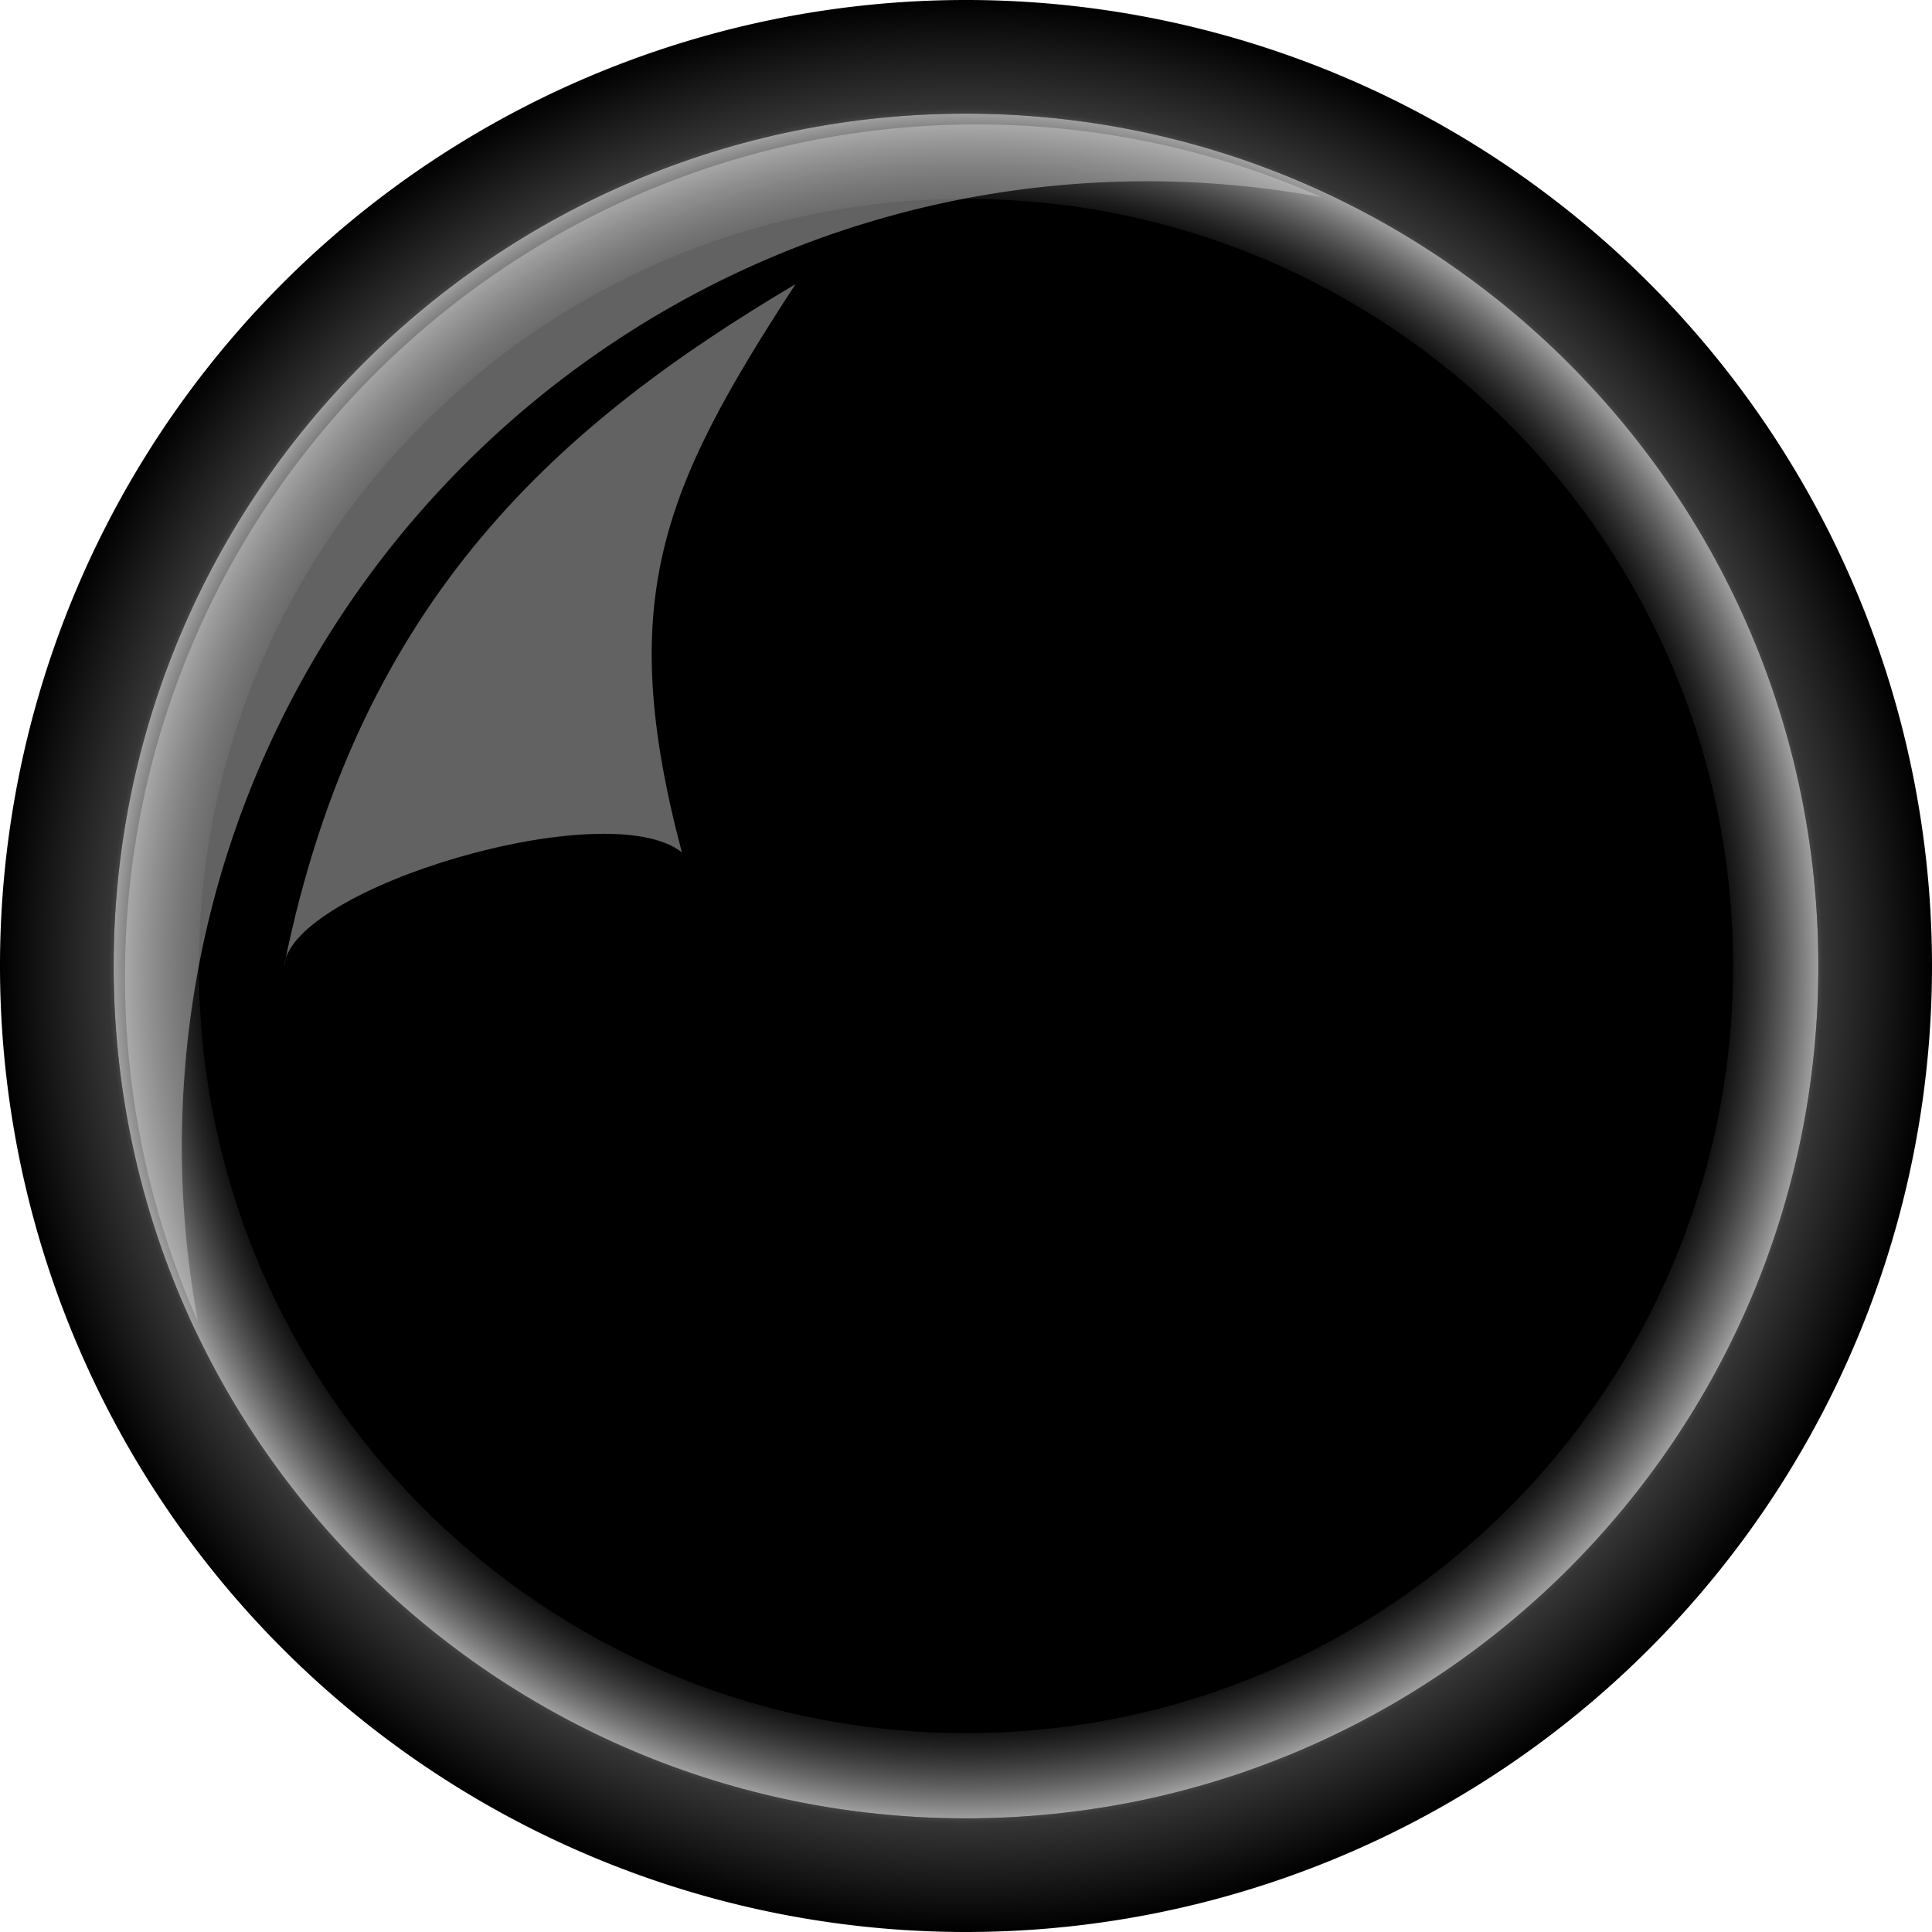 <svg xmlns="http://www.w3.org/2000/svg" viewBox="0 0 34 34"><defs><radialGradient id="b" gradientUnits="userSpaceOnUse" cy="80" cx="-70" gradientTransform="translate(432.86 469.51)" r="15"><stop offset="0" stop-color="#020202" stop-opacity="0"/><stop offset=".9" stop-color="#262626" stop-opacity=".498"/><stop offset="1" stop-color="#c4c4c4" stop-opacity=".817"/></radialGradient><radialGradient id="a" cx="-87.5" gradientUnits="userSpaceOnUse" cy="62.5" r="2.5"><stop offset="0"/><stop offset=".37"/><stop offset=".843" stop-color="#a6a6a6"/><stop offset=".887" stop-color="#353535"/><stop offset="1"/></radialGradient><filter id="d" color-interpolation-filters="sRGB"><feGaussianBlur stdDeviation=".158"/></filter><filter id="c" color-interpolation-filters="sRGB"><feGaussianBlur stdDeviation=".105"/></filter></defs><path d="M-85 62.5a2.5 2.5 0 11-5 0 2.5 2.5 0 015 0z" transform="matrix(6.8 0 0 6.8 612 -408)" fill="url(#a)"/><path d="M17 2C8.716 2 2 8.716 2 17s6.716 15 15 15 15-6.716 15-15S25.284 2 17 2z"/><path d="M362.86 534.51c-8.284 0-15 6.716-15 15s6.716 15 15 15 15-6.716 15-15-6.716-15-15-15zm0 1.5c7.456 0 13.5 6.044 13.5 13.5s-6.044 13.5-13.5 13.5-13.5-6.044-13.5-13.5 6.044-13.5 13.5-13.5z" fill="url(#b)" transform="translate(-345.86 -532.51)"/><path d="M363.06 534.7c-8.284 0-15 6.716-15 15 0 2.156.462 4.21 1.281 6.063-.18-.991-.281-2.02-.281-3.063 0-9.389 7.611-17 17-17 1.043 0 2.071.101 3.062.281a14.975 14.975 0 00-6.062-1.28z" filter="url(#c)" fill-opacity=".479" fill="#ccc" transform="translate(-345.86 -532.51)"/><path d="M359.86 537.51c-4.06 2.411-7.685 5.472-9 12 .116-1.382 5.689-3.04 7-2-1.181-4.458-.34-6.408 2-10z" filter="url(#d)" fill-opacity=".479" fill="#ccc" transform="translate(-345.86 -532.51)"/></svg>